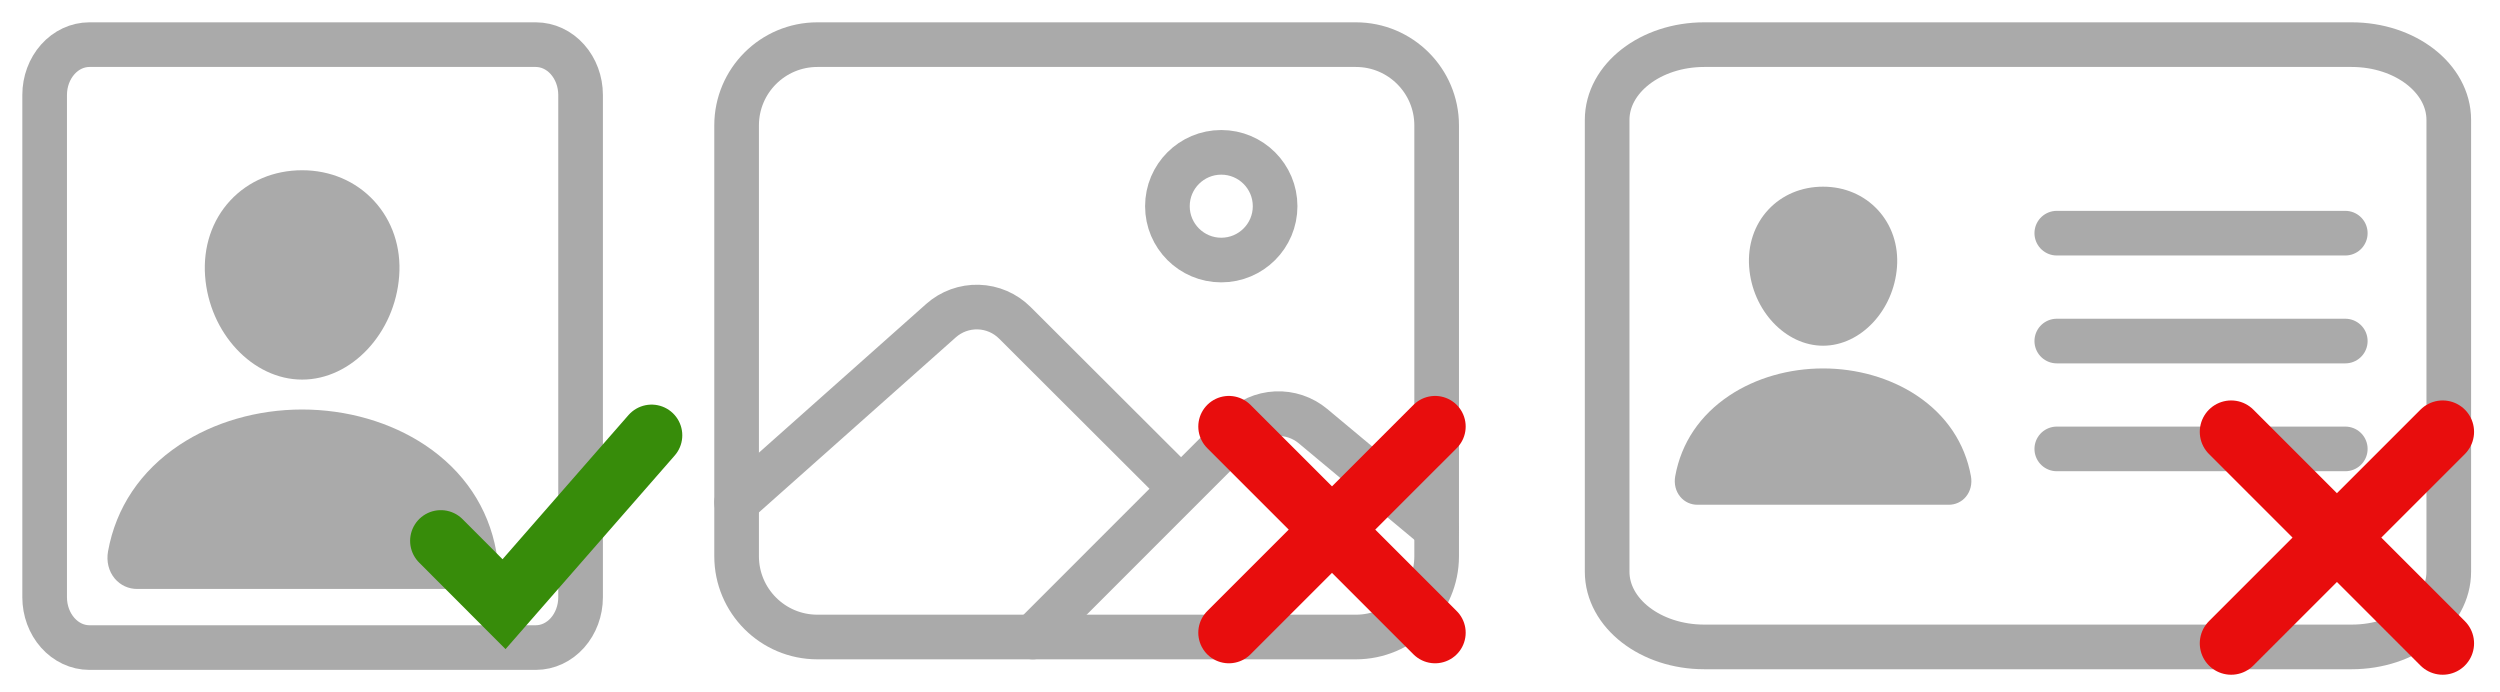 <svg width="112" height="31" viewBox="0 0 112 31" fill="none" xmlns="http://www.w3.org/2000/svg">
<g clip-path="url(#clip0_1_5)">
<path d="M16.75 8.991C15.934 8.112 14.794 7.627 13.536 7.627C12.271 7.627 11.128 8.109 10.316 8.983C9.495 9.867 9.095 11.068 9.188 12.365C9.375 14.925 11.325 17.006 13.536 17.006C15.747 17.006 17.694 14.925 17.883 12.366C17.979 11.081 17.576 9.882 16.75 8.991ZM20.916 26.385H6.156C5.963 26.388 5.771 26.347 5.596 26.267C5.42 26.186 5.265 26.067 5.141 25.919C4.868 25.594 4.759 25.149 4.84 24.7C5.194 22.74 6.298 21.093 8.034 19.937C9.577 18.911 11.53 18.346 13.536 18.346C15.542 18.346 17.495 18.911 19.038 19.937C20.774 21.093 21.878 22.739 22.232 24.7C22.314 25.149 22.204 25.593 21.931 25.919C21.807 26.067 21.652 26.186 21.477 26.266C21.301 26.347 21.11 26.388 20.916 26.385Z" fill="#AAAAAA"/>
<path d="M24.009 29.011H4.001C3.471 29.01 2.963 28.772 2.588 28.35C2.213 27.928 2.001 27.357 2 26.76V4.251C2.001 3.654 2.213 3.083 2.588 2.661C2.963 2.239 3.471 2.002 4.001 2H24.009C24.539 2.002 25.047 2.239 25.422 2.661C25.797 3.083 26.009 3.654 26.01 4.251V26.76C26.009 27.357 25.797 27.928 25.422 28.35C25.047 28.772 24.539 29.01 24.009 29.011Z" stroke="#AAAAAA" stroke-width="2" stroke-linecap="round" stroke-linejoin="round"/>
<path d="M29.191 19.502L22.581 27.067L19.749 24.23" stroke="#378C0A" stroke-width="2.751" stroke-miterlimit="10" stroke-linecap="round"/>
<path d="M60.744 2H36.619C34.62 2 33 3.62 33 5.619V24.919C33 26.917 34.62 28.538 36.619 28.538H60.744C62.742 28.538 64.362 26.917 64.362 24.919V5.619C64.362 3.62 62.742 2 60.744 2Z" stroke="#AAAAAA" stroke-width="2" stroke-linejoin="round"/>
<path d="M54.712 11.65C56.045 11.65 57.125 10.57 57.125 9.238C57.125 7.905 56.045 6.825 54.712 6.825C53.38 6.825 52.3 7.905 52.3 9.238C52.3 10.57 53.38 11.65 54.712 11.65Z" stroke="#AAAAAA" stroke-width="2" stroke-miterlimit="10"/>
<path d="M52.3 21.284L45.465 14.462C45.03 14.027 44.446 13.775 43.831 13.757C43.216 13.739 42.618 13.956 42.158 14.364L33 22.506M46.269 28.538L55.567 19.239C55.993 18.813 56.562 18.561 57.163 18.533C57.765 18.505 58.355 18.703 58.818 19.088L64.362 23.712" stroke="#AAAAAA" stroke-width="2" stroke-linecap="round" stroke-linejoin="round"/>
<path d="M64.292 19.108L55.054 28.345M64.292 28.345L55.054 19.108" stroke="#E80D0D" stroke-width="2.741" stroke-linecap="round" stroke-linejoin="round"/>
<g clip-path="url(#clip1_1_5)">
<path d="M105.354 2H76.351C73.948 2 72 3.51 72 5.373V25.61C72 27.472 73.948 28.982 76.351 28.982H105.354C107.757 28.982 109.705 27.472 109.705 25.61V5.373C109.705 3.51 107.757 2 105.354 2Z" stroke="#AAAAAA" stroke-width="2" stroke-linejoin="round"/>
<path d="M84.122 9.399C83.5 8.731 82.632 8.363 81.674 8.363C80.71 8.363 79.839 8.729 79.221 9.393C78.595 10.065 78.29 10.977 78.362 11.963C78.504 13.907 79.99 15.488 81.674 15.488C83.358 15.488 84.841 13.907 84.985 11.963C85.058 10.987 84.751 10.076 84.122 9.399ZM87.296 22.613H76.052C75.905 22.615 75.759 22.584 75.625 22.523C75.492 22.462 75.373 22.372 75.279 22.259C75.071 22.012 74.988 21.675 75.05 21.333C75.319 19.844 76.16 18.593 77.483 17.715C78.658 16.935 80.146 16.506 81.674 16.506C83.202 16.506 84.69 16.936 85.865 17.715C87.187 18.593 88.029 19.844 88.298 21.333C88.36 21.674 88.276 22.012 88.069 22.259C87.975 22.372 87.856 22.462 87.722 22.523C87.589 22.584 87.443 22.615 87.296 22.613Z" fill="#AAAAAA"/>
<path d="M92.144 10.446H105.069M92.144 15.279H105.069M92.144 20.111H105.069" stroke="#AAAAAA" stroke-width="2" stroke-miterlimit="10" stroke-linecap="round"/>
<path d="M109.432 19.346L99.956 28.822M109.432 28.822L99.956 19.346" stroke="#E80D0D" stroke-width="2.812" stroke-linecap="round" stroke-linejoin="round"/>
</g>
</g>
</svg>
